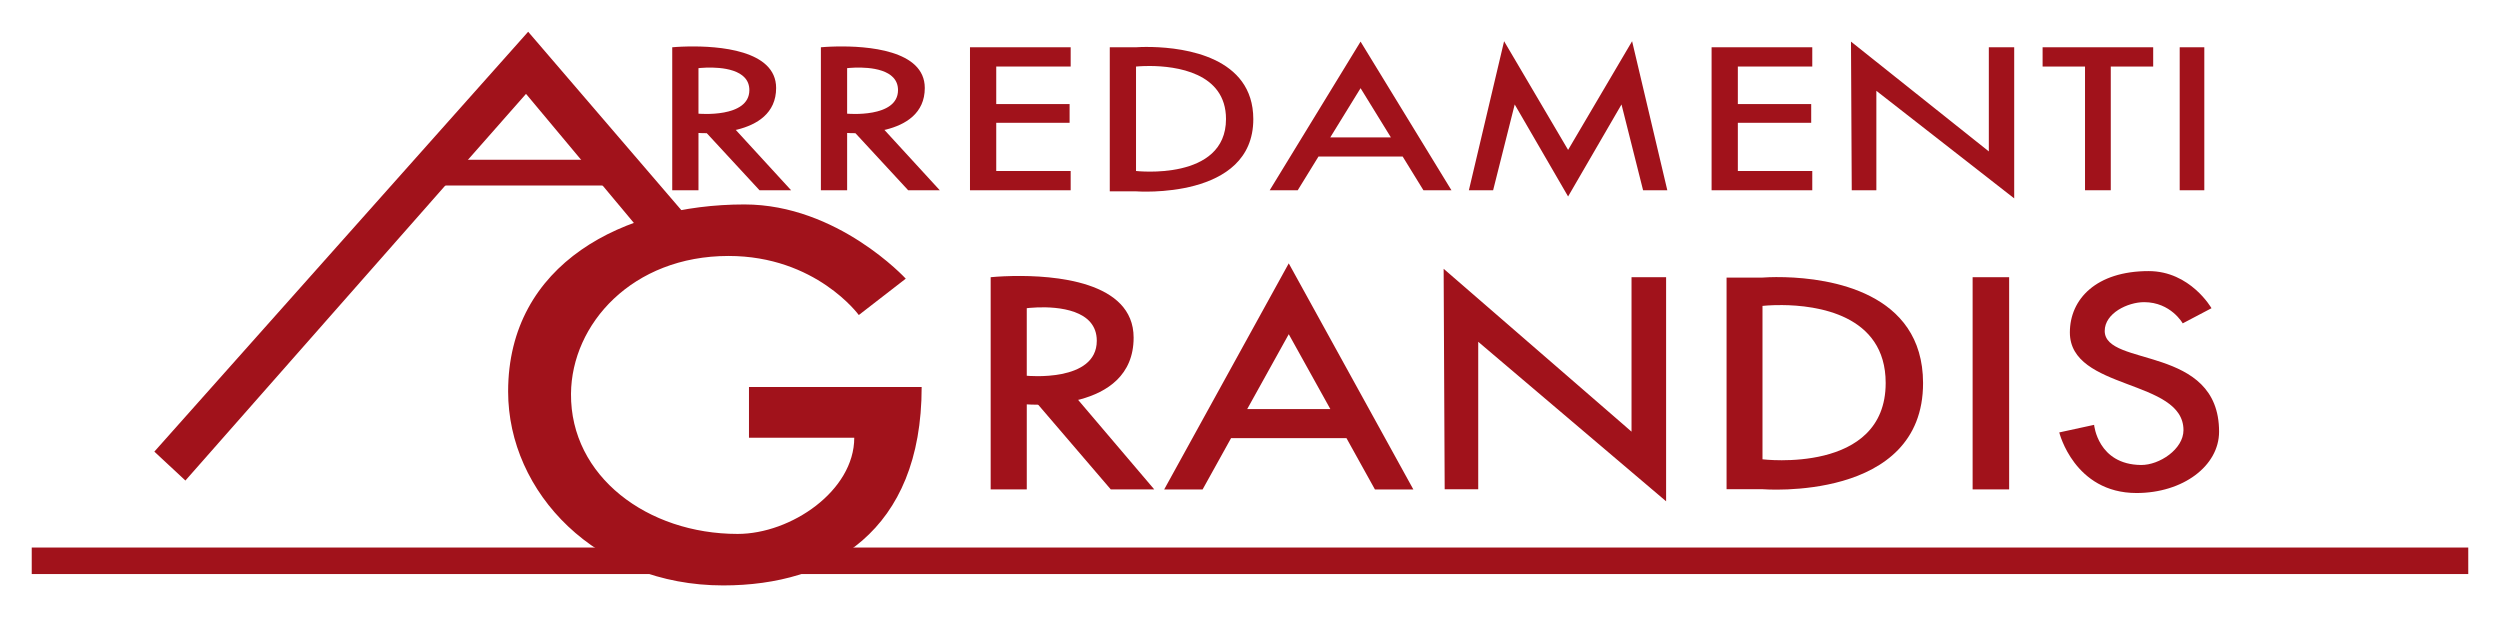 <?xml version="1.0" encoding="UTF-8" standalone="no"?>
<!-- Created with Inkscape (http://www.inkscape.org/) -->

<svg
   xmlns:dc="http://purl.org/dc/elements/1.1/"
   xmlns:cc="http://creativecommons.org/ns#"
   xmlns:rdf="http://www.w3.org/1999/02/22-rdf-syntax-ns#"
   xmlns:svg="http://www.w3.org/2000/svg"
   xmlns="http://www.w3.org/2000/svg"
   xmlns:xlink="http://www.w3.org/1999/xlink"
   xmlns:sodipodi="http://sodipodi.sourceforge.net/DTD/sodipodi-0.dtd"
   xmlns:inkscape="http://www.inkscape.org/namespaces/inkscape"
   width="78.778mm"
   height="19.447mm"
   viewBox="0 0 279.135 68.906"
   id="svg2"
   version="1.1"
   inkscape:version="0.91 r13725"
   sodipodi:docname="logo.svg">
  <defs
     id="defs4" />
  <sodipodi:namedview
     id="base"
     pagecolor="#ffffff"
     bordercolor="#666666"
     borderopacity="1.0"
     inkscape:pageopacity="0.0"
     inkscape:pageshadow="2"
     inkscape:zoom="3.0021337"
     inkscape:cx="144.0642"
     inkscape:cy="34.452888"
     inkscape:document-units="px"
     inkscape:current-layer="svg2"
     showgrid="false"
     showguides="true"
     borderlayer="true"
     inkscape:window-width="1366"
     inkscape:window-height="705"
     inkscape:window-x="1912"
     inkscape:window-y="-8"
     inkscape:window-maximized="1"
     inkscape:object-nodes="true"
     inkscape:object-paths="true"
     inkscape:snap-intersection-paths="false"
     inkscape:snap-nodes="true"
     inkscape:snap-global="false"
     fit-margin-top="1"
     fit-margin-left="1"
     fit-margin-bottom="1"
     fit-margin-right="1" />
  <g
     inkscape:groupmode="layer"
     id="layer2"
     inkscape:label="Logo"
     transform="translate(-0.347,-3.22)" />
  <g
     id="g4285"
     style="fill:#a1121b;fill-opacity:1">
    <g
       id="g4234"
       style="fill:#a1121b;fill-opacity:1"
       transform="translate(-0.347,-3.22)">
      <g
         id="g4156"
         style="fill:#a1121b;fill-opacity:1">
        <g
           id="g4210"
           style="fill:#a1121b;fill-opacity:1">
          <path
             style="fill:#a1121b;fill-opacity:1;fill-rule:evenodd;stroke:none;stroke-width:1px;stroke-linecap:butt;stroke-linejoin:miter;stroke-opacity:1"
             d="M 78.932,29.606 59.319,6.764 17.58,53.645 l 3.468,3.229 38.031,-43.173 13.993,16.743 z"
             id="path4159"
             inkscape:connector-curvature="0"
             sodipodi:nodetypes="ccccc" />
          <rect
             style="opacity:1;fill:#a1121b;fill-opacity:1;fill-rule:nonzero;stroke:none;stroke-width:3;stroke-linecap:round;stroke-linejoin:round;stroke-miterlimit:4;stroke-dasharray:none;stroke-dashoffset:0;stroke-opacity:1"
             id="rect4161"
             width="19.239"
             height="2.875"
             x="49.429"
             y="21.057" />
        </g>
        <g
           id="g4206"
           style="fill:#a1121b;fill-opacity:1">
          <path
             inkscape:connector-curvature="0"
             style="fill:#a1121b;fill-opacity:1;fill-rule:evenodd;stroke:none;stroke-width:1px;stroke-linecap:butt;stroke-linejoin:miter;stroke-opacity:1"
             d="m 77.217,8.408 c -1.088,0.019 -1.812,0.09 -1.812,0.09 l 0,15.965 2.93,0 0,-6.398 c 0,0 8.67,0.672 8.67,-5.021 0,-4.27 -6.524,-4.691 -9.787,-4.635 z m 2.004,2.361 c 1.598,-0.049 4.795,0.148 4.795,2.512 0,3.152 -5.682,2.631 -5.682,2.631 l 0,-5.082 c 0,0 0.354,-0.044 0.887,-0.061 z"
             id="path4163" />
          <path
             style="color:#000000;clip-rule:nonzero;display:inline;overflow:visible;visibility:visible;opacity:1;isolation:auto;mix-blend-mode:normal;color-interpolation:sRGB;color-interpolation-filters:linearRGB;solid-color:#000000;solid-opacity:1;fill:#a1121b;fill-opacity:1;fill-rule:evenodd;stroke:none;stroke-width:1px;stroke-linecap:butt;stroke-linejoin:miter;stroke-miterlimit:4;stroke-dasharray:none;stroke-dashoffset:0;stroke-opacity:1;color-rendering:auto;image-rendering:auto;shape-rendering:auto;text-rendering:auto;enable-background:accumulate"
             d="m 85.151,24.463 3.528,0 -7.295,-7.953 -2.81,0.837 z"
             id="path4199"
             inkscape:connector-curvature="0"
             sodipodi:nodetypes="ccccc" />
        </g>
        <use
           height="100%"
           width="100%"
           transform="translate(16.598,0)"
           id="use4214"
           xlink:href="#g4206"
           y="0"
           x="0"
           style="fill:#a1121b;fill-opacity:1" />
        <path
           sodipodi:nodetypes="ccccccccccccc"
           inkscape:connector-curvature="0"
           id="path4216"
           d="m 108.65,8.498 0,15.965 11.242,0 0,-2.152 -8.311,0 0,-5.381 8.191,0 0,-2.094 -8.191,0 0,-4.185 8.311,0 0,-2.153 z"
           style="color:#000000;clip-rule:nonzero;display:inline;overflow:visible;visibility:visible;opacity:1;isolation:auto;mix-blend-mode:normal;color-interpolation:sRGB;color-interpolation-filters:linearRGB;solid-color:#000000;solid-opacity:1;fill:#a1121b;fill-opacity:1;fill-rule:evenodd;stroke:none;stroke-width:1px;stroke-linecap:butt;stroke-linejoin:miter;stroke-miterlimit:4;stroke-dasharray:none;stroke-dashoffset:0;stroke-opacity:1;color-rendering:auto;image-rendering:auto;shape-rendering:auto;text-rendering:auto;enable-background:accumulate" />
        <path
           inkscape:connector-curvature="0"
           id="rect4234"
           d="M 129.008,8.469 C 128.494,8.456 128.063,8.461 127.75,8.471 c -0.358,0.011 -0.562,0.027 -0.562,0.027 l -2.93,0 0,16.086 2.93,0 c 0,0 13.111,0.995 13.096,-8.074 -0.011,-6.944 -7.681,-7.95 -11.275,-8.041 z m -0.25,2.119 c 2.826,0.017 8.477,0.704 8.477,5.922 0,6.957 -10.047,5.801 -10.047,5.801 l 0,-11.66 c 0,0 0.628,-0.068 1.57,-0.062 z"
           style="color:#000000;clip-rule:nonzero;display:inline;overflow:visible;visibility:visible;opacity:1;isolation:auto;mix-blend-mode:normal;color-interpolation:sRGB;color-interpolation-filters:linearRGB;solid-color:#000000;solid-opacity:1;fill:#a1121b;fill-opacity:1;fill-rule:evenodd;stroke:none;stroke-width:1px;stroke-linecap:butt;stroke-linejoin:miter;stroke-miterlimit:4;stroke-dasharray:none;stroke-dashoffset:0;stroke-opacity:1;color-rendering:auto;image-rendering:auto;shape-rendering:auto;text-rendering:auto;enable-background:accumulate" />
        <path
           inkscape:connector-curvature="0"
           id="path4291"
           d="m 152.26,7.865 -10.146,16.598 3.129,0 2.318,-3.766 9.4,0 2.318,3.766 3.129,0 -10.148,-16.598 z m 0,5.199 3.387,5.498 -6.771,0 3.385,-5.498 z"
           style="color:#000000;clip-rule:nonzero;display:inline;overflow:visible;visibility:visible;opacity:1;isolation:auto;mix-blend-mode:normal;color-interpolation:sRGB;color-interpolation-filters:linearRGB;solid-color:#000000;solid-opacity:1;fill:#a1121b;fill-opacity:1;fill-rule:evenodd;stroke:none;stroke-width:1px;stroke-linecap:butt;stroke-linejoin:miter;stroke-miterlimit:4;stroke-dasharray:none;stroke-dashoffset:0;stroke-opacity:1;color-rendering:auto;image-rendering:auto;shape-rendering:auto;text-rendering:auto;enable-background:accumulate" />
        <path
           inkscape:connector-curvature="0"
           id="path4310"
           d="m 168.285,7.822 -3.932,16.641 2.707,0 2.41,-9.58 5.961,10.275 5.963,-10.275 2.41,9.58 2.705,0 -3.932,-16.641 -7.146,12.135 -7.146,-12.135 z"
           style="color:#000000;clip-rule:nonzero;display:inline;overflow:visible;visibility:visible;opacity:1;isolation:auto;mix-blend-mode:normal;color-interpolation:sRGB;color-interpolation-filters:linearRGB;solid-color:#000000;solid-opacity:1;fill:#a1121b;fill-opacity:1;fill-rule:evenodd;stroke:none;stroke-width:1px;stroke-linecap:butt;stroke-linejoin:miter;stroke-miterlimit:4;stroke-dasharray:none;stroke-dashoffset:0;stroke-opacity:1;color-rendering:auto;image-rendering:auto;shape-rendering:auto;text-rendering:auto;enable-background:accumulate" />
        <use
           height="100%"
           width="100%"
           transform="translate(82.803,0)"
           id="use4320"
           xlink:href="#path4216"
           y="0"
           x="0"
           style="fill:#a1121b;fill-opacity:1" />
        <path
           inkscape:connector-curvature="0"
           id="path4322"
           d="m 209.85,13.361 0,11.102 -2.748,0 -0.085,-16.598 15.391,12.262 0,-11.629 2.833,0 0,16.872 z"
           style="color:#000000;clip-rule:nonzero;display:inline;overflow:visible;visibility:visible;opacity:1;isolation:auto;mix-blend-mode:normal;color-interpolation:sRGB;color-interpolation-filters:linearRGB;solid-color:#000000;solid-opacity:1;fill:#a1121b;fill-opacity:1;fill-rule:evenodd;stroke:none;stroke-width:1px;stroke-linecap:butt;stroke-linejoin:miter;stroke-miterlimit:4;stroke-dasharray:none;stroke-dashoffset:0;stroke-opacity:1;color-rendering:auto;image-rendering:auto;shape-rendering:auto;text-rendering:auto;enable-background:accumulate" />
        <path
           inkscape:connector-curvature="0"
           id="rect4333"
           d="m 228.412,8.498 0,2.152 4.736,0 0,13.812 2.875,0 0,-13.812 4.736,0 0,-2.152 -12.348,0 z"
           style="color:#000000;clip-rule:nonzero;display:inline;overflow:visible;visibility:visible;opacity:1;isolation:auto;mix-blend-mode:normal;color-interpolation:sRGB;color-interpolation-filters:linearRGB;solid-color:#000000;solid-opacity:1;fill:#a1121b;fill-opacity:1;fill-rule:evenodd;stroke:none;stroke-width:1px;stroke-linecap:butt;stroke-linejoin:miter;stroke-miterlimit:4;stroke-dasharray:none;stroke-dashoffset:0;stroke-opacity:1;color-rendering:auto;image-rendering:auto;shape-rendering:auto;text-rendering:auto;enable-background:accumulate" />
        <rect
           y="8.498"
           x="243.719"
           height="15.965"
           width="2.748"
           id="rect4338"
           style="color:#000000;clip-rule:nonzero;display:inline;overflow:visible;visibility:visible;opacity:1;isolation:auto;mix-blend-mode:normal;color-interpolation:sRGB;color-interpolation-filters:linearRGB;solid-color:#000000;solid-opacity:1;fill:#a1121b;fill-opacity:1;fill-rule:evenodd;stroke:none;stroke-width:1px;stroke-linecap:butt;stroke-linejoin:miter;stroke-miterlimit:4;stroke-dasharray:none;stroke-dashoffset:0;stroke-opacity:1;color-rendering:auto;image-rendering:auto;shape-rendering:auto;text-rendering:auto;enable-background:accumulate" />
      </g>
      <g
         id="g4173"
         style="fill:#a1121b;fill-opacity:1">
        <path
           sodipodi:nodetypes="csssccccssscc"
           inkscape:connector-curvature="0"
           id="path4349"
           d="m 101.479,34.334 c 0,0 -7.606,-8.287 -18.013,-8.287 -13.451,0 -26.385,6.588 -26.385,20.888 0,11.288 9.853,21.649 24.017,21.649 11.887,0 22.156,-6.002 22.156,-22.156 l -19.281,0 0,5.666 11.755,0 c 0,5.925 -7.064,10.74 -13.023,10.74 -10.061,0 -18.675,-6.421 -18.604,-15.645 0.06,-7.791 6.839,-15.391 17.59,-15.391 9.752,0 14.545,6.596 14.545,6.596 z"
           style="color:#000000;clip-rule:nonzero;display:inline;overflow:visible;visibility:visible;opacity:1;isolation:auto;mix-blend-mode:normal;color-interpolation:sRGB;color-interpolation-filters:linearRGB;solid-color:#000000;solid-opacity:1;fill:#a1121b;fill-opacity:1;fill-rule:nonzero;stroke:none;stroke-width:3;stroke-linecap:round;stroke-linejoin:round;stroke-miterlimit:4;stroke-dasharray:none;stroke-dashoffset:0;stroke-opacity:1;color-rendering:auto;image-rendering:auto;shape-rendering:auto;text-rendering:auto;enable-background:accumulate" />
        <use
           height="100%"
           width="100%"
           transform="matrix(1.376,0,0,1.484,-15.637,21.56)"
           id="use4369"
           xlink:href="#use4214"
           y="0"
           x="0"
           style="fill:#a1121b;fill-opacity:1" />
        <use
           height="100%"
           width="100%"
           transform="matrix(1.371,0,0,1.521,-64.507,20.662)"
           id="use4389"
           xlink:href="#path4291"
           y="0"
           x="0"
           style="fill:#a1121b;fill-opacity:1" />
        <use
           height="100%"
           width="100%"
           transform="matrix(1.363,0,0,1.483,-120.629,21.568)"
           id="use4391"
           xlink:href="#path4322"
           y="0"
           x="0"
           style="fill:#a1121b;fill-opacity:1" />
        <use
           height="100%"
           width="100%"
           transform="matrix(1.369,0,0,1.469,23.016,21.728)"
           id="use4393"
           xlink:href="#rect4234"
           y="0"
           x="0"
           style="fill:#a1121b;fill-opacity:1" />
        <use
           height="100%"
           width="100%"
           transform="matrix(1.484,0,0,1.484,-141.081,21.56)"
           id="use4395"
           xlink:href="#rect4338"
           y="0"
           x="0"
           style="fill:#a1121b;fill-opacity:1" />
        <path
           sodipodi:nodetypes="cssssccsssscc"
           inkscape:connector-curvature="0"
           id="path4397"
           d="m 247.27,37.632 c 0,0 -2.362,-4.144 -7.019,-4.144 -5.83,0 -8.795,3.112 -8.795,6.85 0,6.507 12.685,5.163 12.685,10.909 0,2.127 -2.693,3.91 -4.736,3.89 -4.839,-0.047 -5.243,-4.482 -5.243,-4.482 l -3.89,0.846 c 0,0 1.659,6.765 8.626,6.765 5.181,0 9.218,-3.022 9.218,-6.85 0,-9.728 -12.769,-7.174 -12.769,-11.247 0,-1.985 2.582,-3.213 4.397,-3.213 2.99,0 4.313,2.368 4.313,2.368 z"
           style="color:#000000;clip-rule:nonzero;display:inline;overflow:visible;visibility:visible;opacity:1;isolation:auto;mix-blend-mode:normal;color-interpolation:sRGB;color-interpolation-filters:linearRGB;solid-color:#000000;solid-opacity:1;fill:#a1121b;fill-opacity:1;fill-rule:nonzero;stroke:none;stroke-width:1;stroke-linecap:butt;stroke-linejoin:miter;stroke-miterlimit:4;stroke-dasharray:none;stroke-dashoffset:0;stroke-opacity:1;color-rendering:auto;image-rendering:auto;shape-rendering:auto;text-rendering:auto;enable-background:accumulate" />
      </g>
    </g>
    <rect
       y="61.134"
       x="3.543"
       height="2.96"
       width="272.048"
       id="rect4455"
       style="color:#000000;clip-rule:nonzero;display:inline;overflow:visible;visibility:visible;opacity:1;isolation:auto;mix-blend-mode:normal;color-interpolation:sRGB;color-interpolation-filters:linearRGB;solid-color:#000000;solid-opacity:1;fill:#a1121b;fill-opacity:1;fill-rule:nonzero;stroke:none;stroke-width:1;stroke-linecap:butt;stroke-linejoin:miter;stroke-miterlimit:4;stroke-dasharray:none;stroke-dashoffset:0;stroke-opacity:1;color-rendering:auto;image-rendering:auto;shape-rendering:auto;text-rendering:auto;enable-background:accumulate" />
  </g>
</svg>
